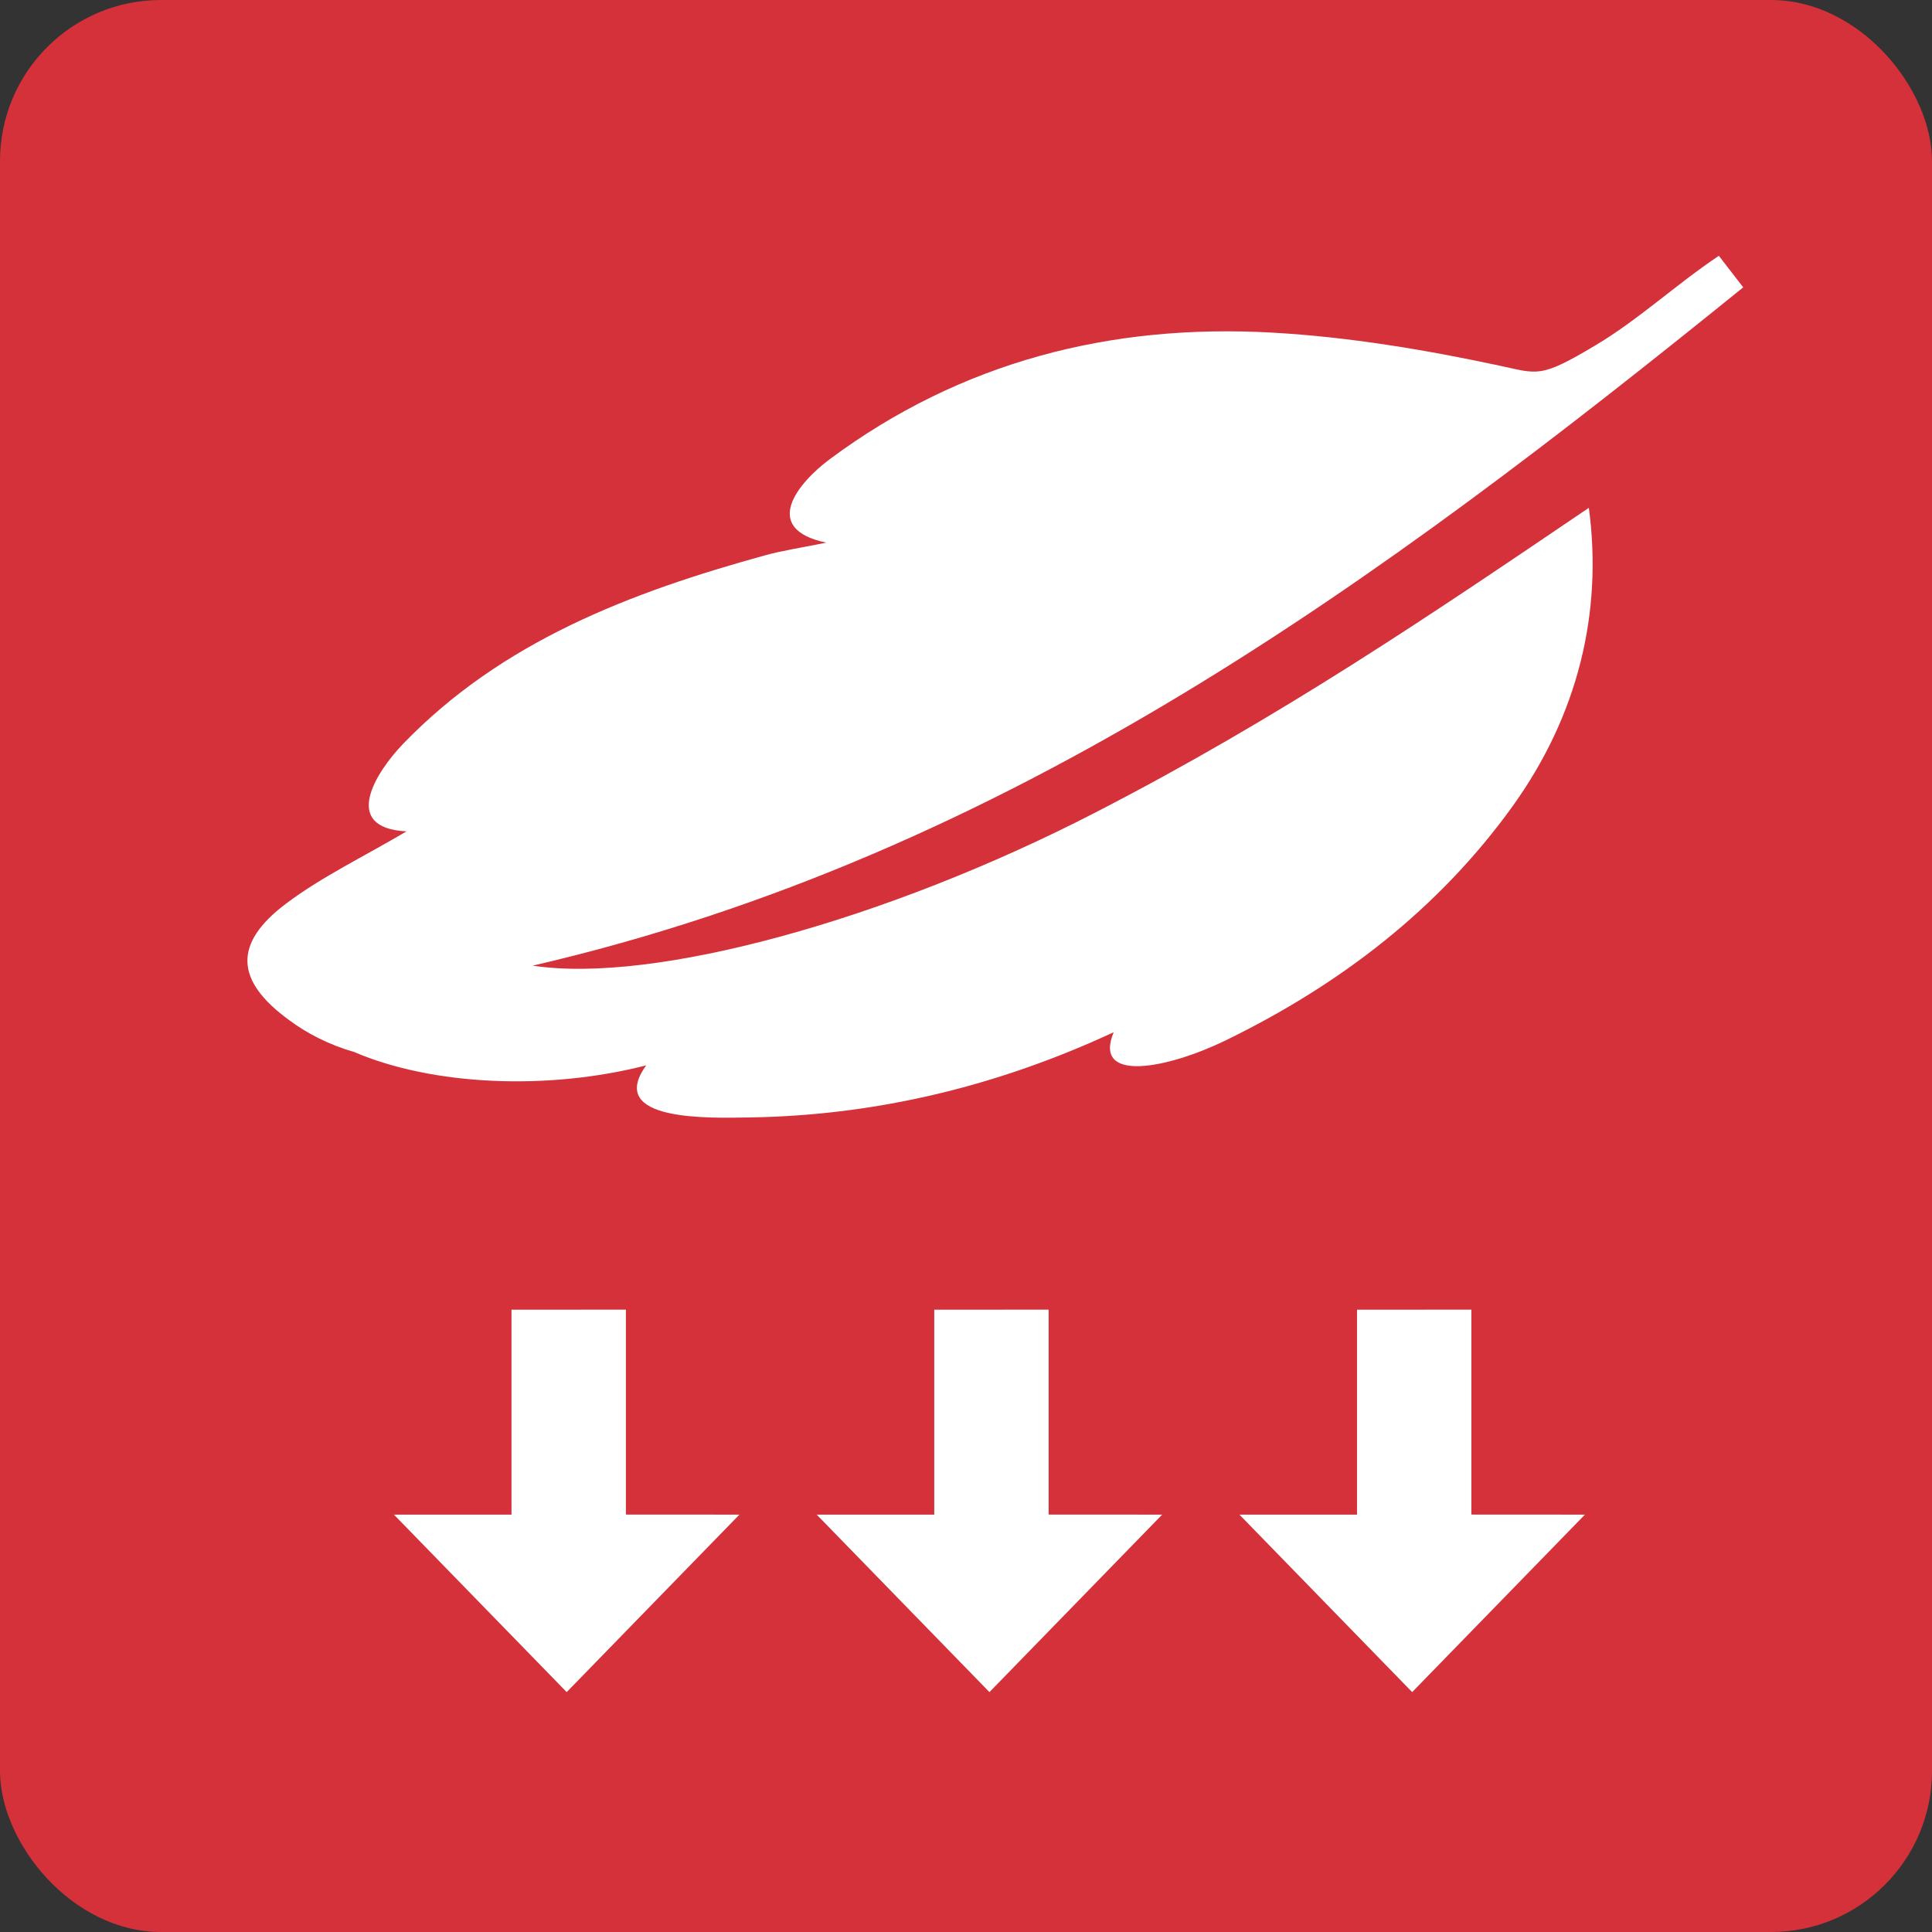 <svg width="60" height="60" viewBox="0 0 60 60" fill="none" xmlns="http://www.w3.org/2000/svg">
<rect x="0" y="0" width="60" height="60" fill="#333333" stroke="none"/>
<rect width="60" height="60" rx="5" fill="#D5313A"/>
<path d="M54.137 8.924C42.907 18.008 31.35 26.564 16.543 29.989C20.317 30.565 27.541 28.566 33.983 25.251C39.736 22.294 44.422 19.104 49.343 15.771C49.777 19.013 49.013 22.207 46.971 25.044C44.676 28.231 41.613 30.583 38.058 32.313C36.257 33.189 33.923 33.647 34.587 32.057C31.024 33.712 27.251 34.643 23.285 34.703C22.051 34.722 18.798 34.84 20.069 33.085C17.006 33.875 13.42 33.712 11 32.671C10.235 32.452 9.54 32.101 8.972 31.675C7.308 30.461 7.233 29.306 8.88 28.065C9.99 27.229 11.278 26.615 12.625 25.819C10.557 25.715 11.688 23.963 12.516 23.104C15.585 19.919 19.579 18.398 23.768 17.244C24.305 17.096 24.864 17.015 25.661 16.852C23.615 16.424 24.766 15.005 25.779 14.253C29.838 11.24 34.482 10.045 39.517 10.33C41.884 10.464 44.258 10.86 46.58 11.358C47.774 11.614 47.83 11.748 49.535 10.733C50.888 9.926 52.049 8.837 53.355 7.961C53.363 7.955 53.373 7.951 53.381 7.945L54.137 8.924Z" fill="white"/>
<path d="M19.438 40.672V47.036L22.963 47.038L17.599 52.55L12.234 47.038H15.885V40.674L19.438 40.672Z" fill="white"/>
<path d="M32.566 40.672V47.036L36.092 47.038L30.728 52.55L25.363 47.038H29.014V40.674L32.566 40.672Z" fill="white"/>
<path d="M45.695 40.672V47.036L49.221 47.038L43.856 52.55L38.492 47.038H42.143V40.674L45.695 40.672Z" fill="white"/>
</svg>
